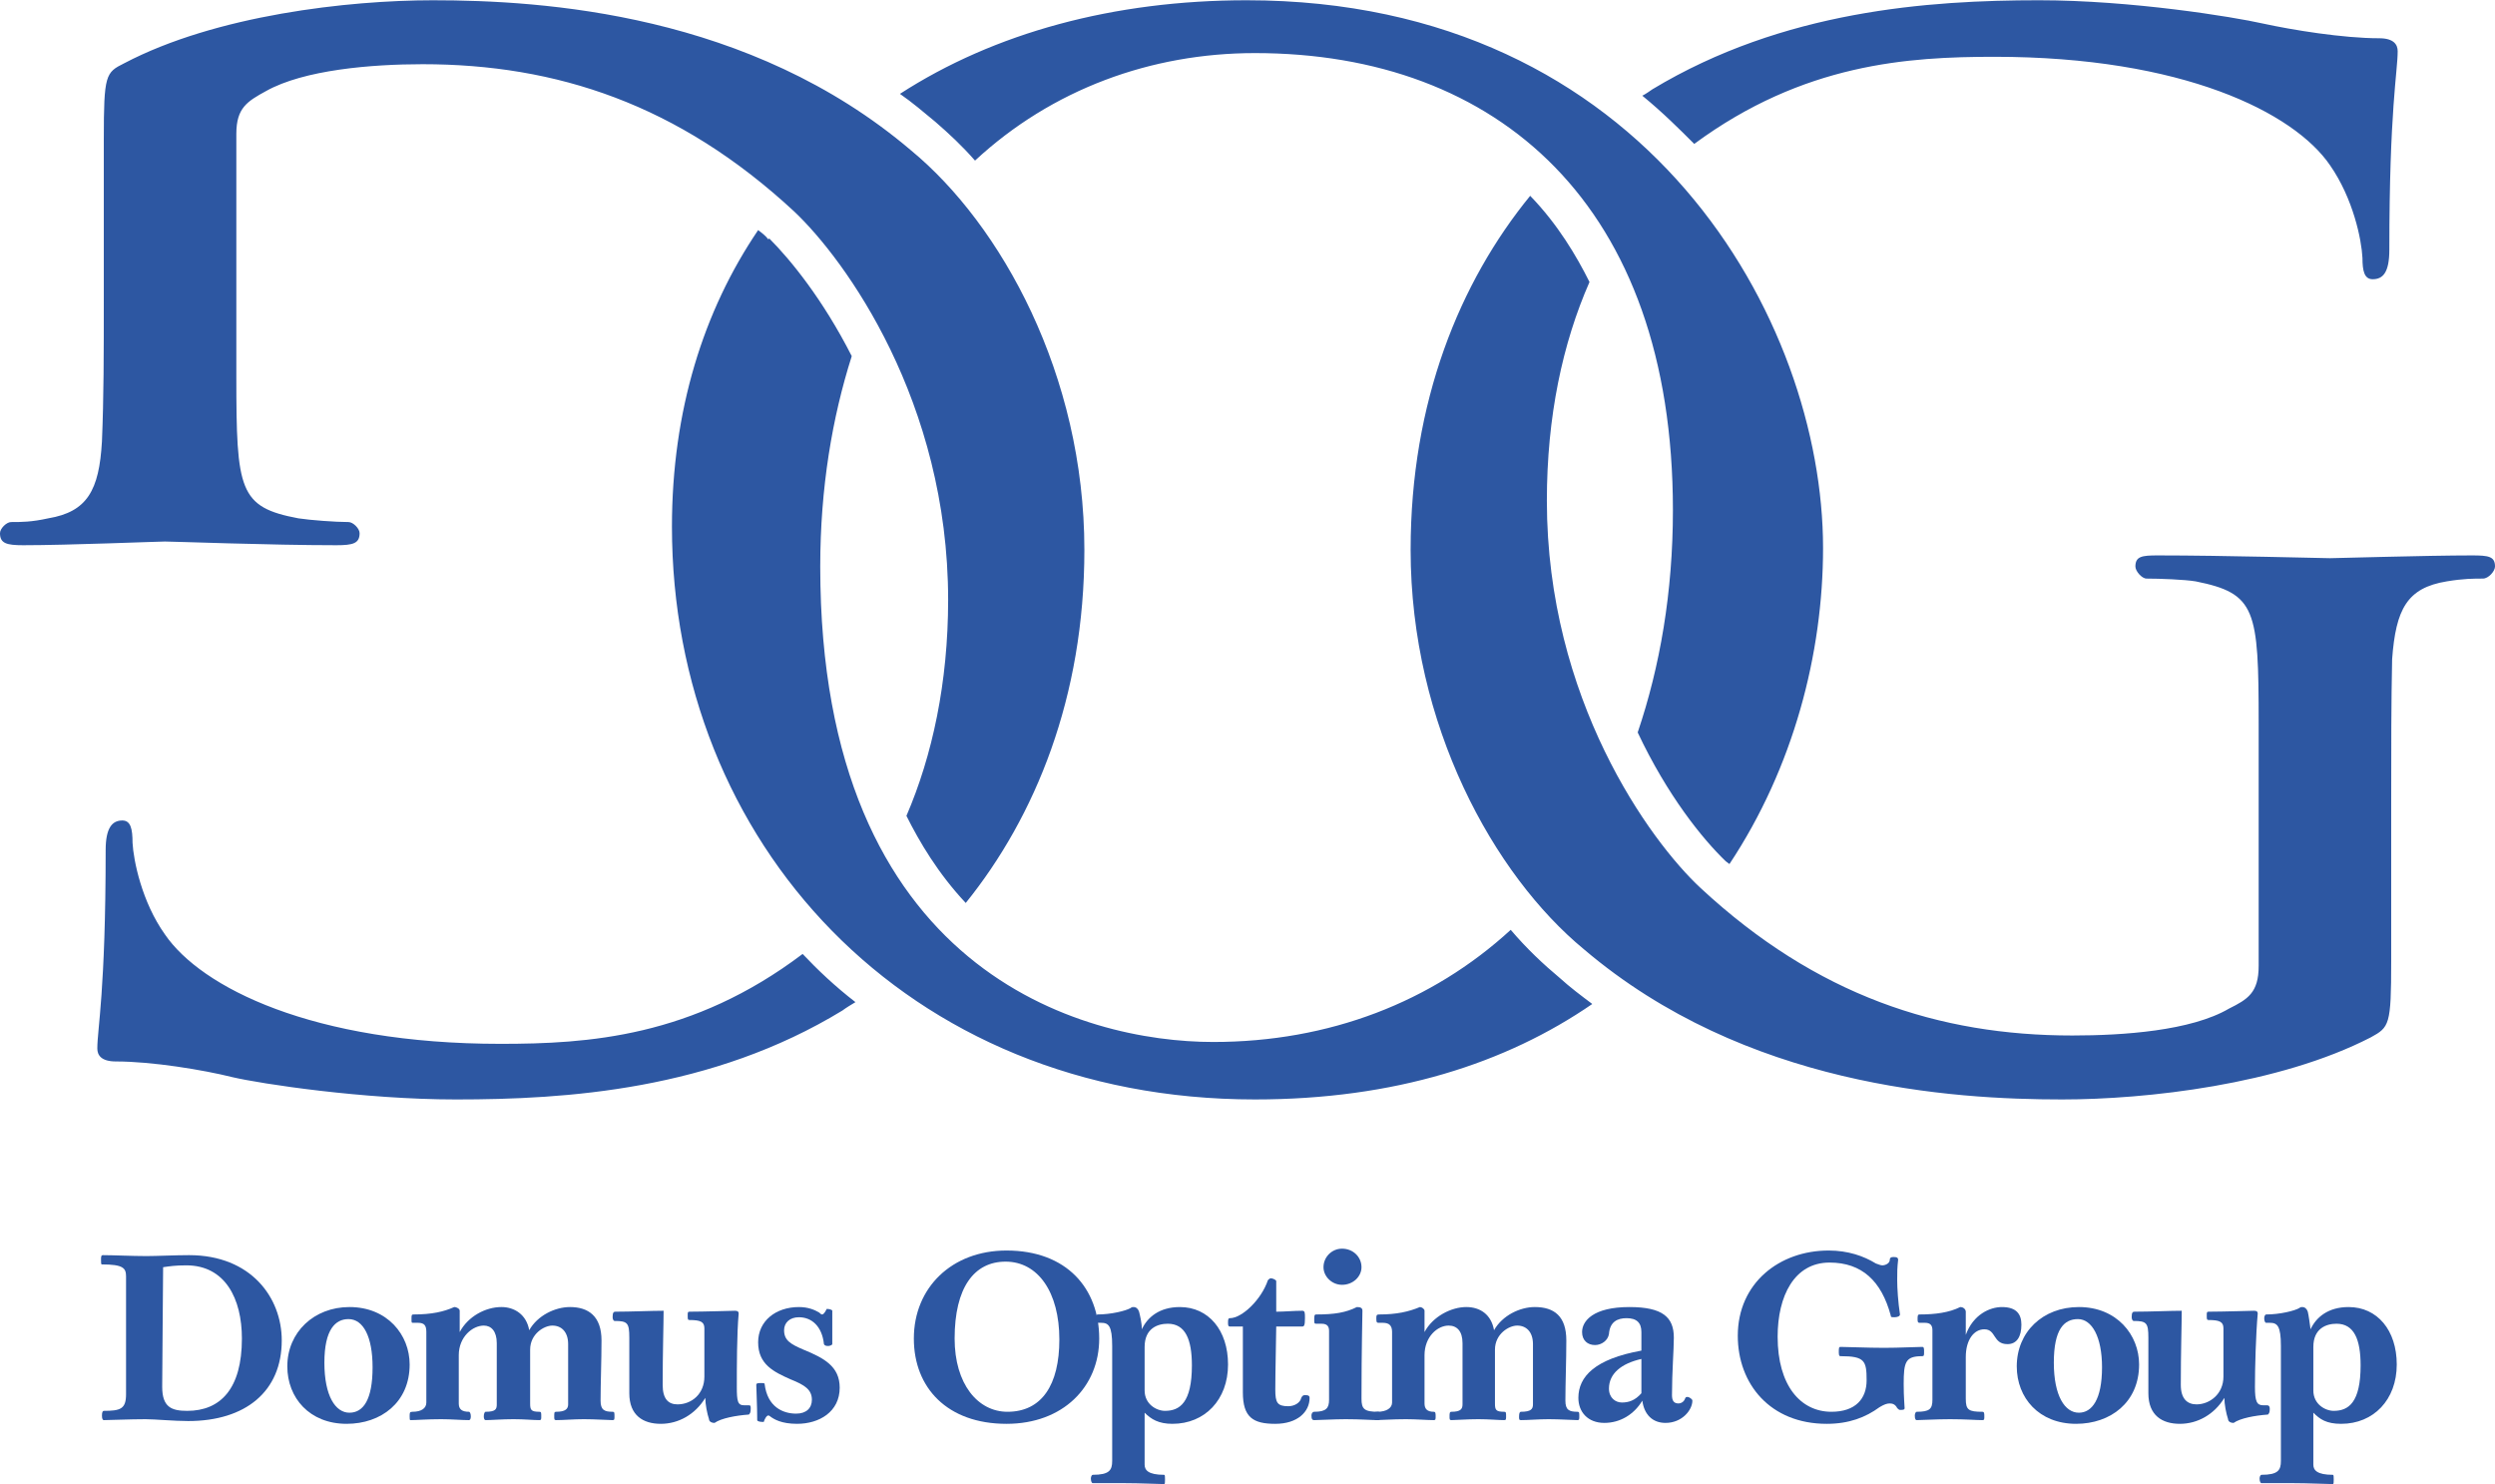 <?xml version="1.0" encoding="UTF-8"?>
<!DOCTYPE svg PUBLIC "-//W3C//DTD SVG 1.1//EN" "http://www.w3.org/Graphics/SVG/1.1/DTD/svg11.dtd">
<!-- Creator: CorelDRAW X7 -->
<svg xmlns="http://www.w3.org/2000/svg" xml:space="preserve" width="26.919mm" height="16.015mm" version="1.1" style="shape-rendering:geometricPrecision; text-rendering:geometricPrecision; image-rendering:optimizeQuality; fill-rule:evenodd; clip-rule:evenodd"
viewBox="0 0 2692 1601"
 xmlns:xlink="http://www.w3.org/1999/xlink">
 <defs>
  <style type="text/css">
   <![CDATA[
    .fil0 {fill:#2D57A2;fill-rule:nonzero}
   ]]>
  </style>
 </defs>
 <g id="Слой_x0020_1">
  <g id="_277062408">
   <path class="fil0" d="M892 1412c-1,2 -3,6 -5,6 -1,0 -2,-1 -3,-2 -5,-3 -12,-6 -22,-6 -25,0 -44,15 -44,38 0,24 17,32 35,40 15,6 23,11 23,22 0,9 -6,15 -17,15 -14,0 -31,-7 -34,-32 0,-1 -2,-1 -3,-1 -4,0 -6,0 -6,2 0,5 1,22 1,38 0,1 2,2 7,2 1,-3 3,-7 5,-7 1,0 2,1 2,1 4,3 12,8 29,8 24,0 46,-13 46,-39 0,-23 -17,-32 -39,-41 -14,-6 -21,-10 -21,-21 0,-8 6,-14 16,-14 14,0 25,10 27,29 1,2 3,2 5,2 1,0 4,-1 4,-2 0,-5 0,-18 0,-36 0,-1 -3,-2 -6,-2z"/>
   <path class="fil0" d="M795 1496c0,-21 0,-57 2,-79 0,-2 -1,-3 -4,-3 -2,0 -34,1 -49,1 -2,0 -2,1 -2,4 0,4 0,5 2,5 12,0 16,2 16,9 0,5 0,27 0,52 0,19 -14,30 -29,30 -10,0 -16,-6 -16,-21 0,-35 1,-66 1,-80 -13,0 -35,1 -52,1 -2,0 -3,1 -3,6 0,2 1,4 2,4 14,0 16,2 16,18l0 60c0,24 15,33 34,33 19,0 37,-10 48,-28 0,7 2,17 4,23 0,2 2,4 6,4 7,-5 23,-8 37,-9 1,-1 2,-2 2,-6 0,-3 0,-4 -2,-4l-5 0c-7,0 -8,-4 -8,-20z"/>
   <path class="fil0" d="M490 1410c-11,5 -24,8 -44,8 -2,0 -2,1 -2,5 0,4 0,4 2,4l5 0c7,0 9,3 9,10l0 76c0,6 -5,10 -15,10 -3,0 -3,1 -3,5 0,3 0,4 1,4 6,0 18,-1 33,-1 11,0 22,1 30,1 1,0 2,-1 2,-4 0,-3 -1,-5 -2,-5 -8,0 -11,-3 -11,-9l0 -52c0,-20 15,-32 27,-32 8,0 14,6 14,19l0 66c0,5 -1,8 -12,8 -1,0 -2,2 -2,5 0,3 1,4 2,4 6,0 18,-1 30,-1 12,0 21,1 28,1 2,0 2,-1 2,-4 0,-4 0,-5 -2,-5 -9,0 -10,-2 -10,-9l0 -58c0,-17 15,-26 24,-26 10,0 17,7 17,20l0 65c0,5 -3,8 -13,8 -2,0 -2,1 -2,5 0,3 0,4 2,4 8,0 19,-1 30,-1 12,0 26,1 31,1 2,0 2,-1 2,-4 0,-4 0,-5 -2,-5 -9,0 -13,-2 -13,-12 0,-19 1,-43 1,-65 0,-26 -14,-36 -34,-36 -16,0 -35,9 -44,25 -3,-17 -16,-25 -30,-25 -17,0 -36,10 -45,27l0 -23c0,-2 -3,-4 -6,-4z"/>
   <path class="fil0" d="M350 1470c0,-36 12,-47 26,-47 16,0 26,19 26,52 0,35 -10,49 -25,49 -15,0 -27,-18 -27,-54zm92 2c0,-32 -24,-62 -65,-62 -38,0 -67,27 -67,64 0,34 24,62 64,62 37,0 68,-23 68,-64z"/>
   <path class="fil0" d="M175 1496c0,-19 1,-115 1,-129 7,-1 13,-2 25,-2 42,0 60,36 60,79 0,54 -23,78 -59,78 -17,0 -27,-4 -27,-26zm-18 35c10,0 31,2 46,2 62,0 101,-32 101,-87 0,-46 -33,-92 -100,-92 -15,0 -35,1 -46,1 -15,0 -36,-1 -47,-1 -2,0 -2,2 -2,5 0,4 0,5 1,5 23,0 26,4 26,13l0 127c0,16 -6,18 -24,18 -1,0 -2,1 -2,5 0,4 1,5 2,5 7,0 28,-1 45,-1z"/>
   <path class="fil0" d="M1771 1466l0 37c-7,8 -14,10 -21,10 -7,0 -14,-5 -14,-15 0,-16 13,-27 35,-32zm40 48c-5,0 -7,-3 -7,-9 0,-25 2,-49 2,-62 0,-22 -12,-33 -48,-33 -39,0 -51,15 -51,27 0,9 6,14 14,14 7,0 14,-5 15,-12 1,-13 9,-17 19,-17 11,0 16,5 16,15l0 20c-50,9 -68,28 -68,51 0,15 10,27 28,27 17,0 32,-9 41,-24 2,15 11,24 25,24 18,0 29,-14 29,-24 0,-2 -4,-4 -5,-4 -2,0 -2,0 -3,2 -1,3 -4,5 -7,5z"/>
   <path class="fil0" d="M1532 1410c-12,5 -25,8 -44,8 -3,0 -3,1 -3,5 0,4 1,4 3,4l4 0c7,0 10,3 10,10l0 76c0,6 -6,10 -16,10 -3,0 -3,1 -3,5 0,3 0,4 2,4 5,0 17,-1 32,-1 11,0 23,1 30,1 2,0 2,-1 2,-4 0,-3 0,-5 -2,-5 -7,0 -10,-3 -10,-9l0 -52c0,-20 14,-32 26,-32 9,0 15,6 15,19l0 66c0,5 -2,8 -12,8 -2,0 -2,2 -2,5 0,3 0,4 2,4 5,0 17,-1 29,-1 12,0 21,1 28,1 2,0 2,-1 2,-4 0,-4 0,-5 -2,-5 -9,0 -10,-2 -10,-9l0 -58c0,-17 15,-26 24,-26 10,0 17,7 17,20l0 65c0,5 -2,8 -13,8 -1,0 -2,1 -2,5 0,3 0,4 2,4 8,0 19,-1 30,-1 12,0 26,1 31,1 2,0 2,-1 2,-4 0,-4 0,-5 -2,-5 -9,0 -13,-2 -13,-12 0,-19 1,-43 1,-65 0,-26 -13,-36 -34,-36 -16,0 -35,9 -44,25 -3,-17 -15,-25 -30,-25 -16,0 -36,10 -45,27l0 -23c0,-2 -3,-4 -5,-4z"/>
   <path class="fil0" d="M1469 1367c0,-11 -9,-20 -21,-20 -11,0 -20,9 -20,20 0,10 9,19 20,19 12,0 21,-9 21,-19zm20 161c0,-3 0,-5 -2,-5 -15,0 -18,-3 -18,-14 0,-55 1,-87 1,-95 0,-3 -2,-4 -6,-4 -12,6 -24,8 -44,8 -2,0 -2,2 -2,6 0,3 0,4 2,4l6 0c7,0 8,4 8,8l0 74c0,9 -3,13 -16,13 -2,0 -3,2 -3,4 0,4 1,5 3,5 6,0 21,-1 34,-1 16,0 28,1 35,1 1,0 2,0 2,-4z"/>
   <path class="fil0" d="M1327 1422c-2,0 -2,2 -2,5 0,2 0,4 2,4l14 0 0 71c0,27 11,34 35,34 24,0 37,-13 37,-28 0,-2 -1,-3 -5,-3 -2,0 -3,1 -4,3 -1,5 -7,9 -14,9 -12,0 -14,-4 -14,-18 0,-19 1,-60 1,-68l28 0c2,0 3,-1 3,-9 0,-6 0,-8 -3,-8 -9,0 -19,1 -28,1 0,-8 0,-27 0,-33 0,-1 -3,-3 -6,-3 -1,0 -2,1 -3,2 -7,21 -28,41 -41,41z"/>
   <path class="fil0" d="M1257 1522c-9,0 -22,-7 -22,-22l0 -47c0,-20 14,-25 25,-25 19,0 26,17 26,45 0,40 -13,49 -29,49zm-22 58c0,-9 0,-33 0,-56 7,7 15,12 30,12 35,0 60,-26 60,-64 0,-37 -21,-62 -52,-62 -22,0 -35,11 -41,24 0,-7 -2,-15 -3,-19 -1,-3 -3,-5 -6,-5 -1,0 -2,0 -3,1 -5,3 -21,7 -36,7 -1,0 -2,2 -2,4 0,3 1,5 2,5l4 0c8,0 12,3 12,25l0 124c0,10 -3,15 -21,15 -1,0 -2,2 -2,4 0,3 1,5 2,5 10,0 19,0 34,0 17,0 37,1 43,1 1,0 1,-2 1,-5 0,-3 0,-5 -1,-5 -17,0 -21,-5 -21,-11z"/>
   <path class="fil0" d="M1030 1444c0,-55 21,-83 55,-83 35,0 58,33 58,84 0,49 -19,78 -56,78 -32,0 -57,-30 -57,-79zm156 0c0,-54 -35,-95 -100,-95 -59,0 -100,40 -100,95 0,53 36,92 100,92 61,0 100,-40 100,-92z"/>
   <path class="fil0" d="M2518 1522c-9,0 -22,-7 -22,-22l0 -47c0,-20 14,-25 25,-25 19,0 26,17 26,45 0,40 -13,49 -29,49zm-22 58c0,-9 0,-33 0,-56 7,7 14,12 30,12 35,0 60,-26 60,-64 0,-37 -21,-62 -52,-62 -22,0 -35,11 -41,24 -1,-7 -2,-15 -3,-19 -1,-3 -3,-5 -6,-5 -1,0 -2,0 -3,1 -5,3 -21,7 -36,7 -1,0 -2,2 -2,4 0,3 1,5 2,5l4 0c8,0 12,3 12,25l0 124c0,10 -3,15 -21,15 -1,0 -2,2 -2,4 0,3 1,5 2,5 10,0 19,0 34,0 16,0 37,1 43,1 1,0 1,-2 1,-5 0,-3 0,-5 -1,-5 -17,0 -21,-5 -21,-11z"/>
   <path class="fil0" d="M2433 1496c0,-21 1,-57 3,-79 0,-2 -1,-3 -4,-3 -2,0 -34,1 -49,1 -2,0 -2,1 -2,4 0,4 0,5 2,5 12,0 16,2 16,9 0,5 0,27 0,52 0,19 -15,30 -29,30 -10,0 -17,-6 -17,-21 0,-35 1,-66 1,-80 -12,0 -34,1 -51,1 -2,0 -3,1 -3,6 0,2 1,4 2,4 14,0 16,2 16,18l0 60c0,24 15,33 34,33 19,0 37,-10 48,-28 0,7 2,17 4,23 0,2 2,4 6,4 7,-5 23,-8 37,-9 1,-1 2,-2 2,-6 0,-3 -1,-4 -3,-4l-4 0c-7,0 -9,-4 -9,-20z"/>
   <path class="fil0" d="M2216 1470c0,-36 11,-47 26,-47 15,0 26,19 26,52 0,35 -11,49 -25,49 -15,0 -27,-18 -27,-54zm92 2c0,-32 -24,-62 -65,-62 -39,0 -67,27 -67,64 0,34 24,62 64,62 37,0 68,-23 68,-64z"/>
   <path class="fil0" d="M2160 1410c-13,0 -31,8 -39,30l0 -25c0,-2 -2,-5 -6,-5 -12,6 -27,8 -44,8 -2,0 -2,2 -2,5 0,2 0,4 2,4l6 0c6,0 8,3 8,8l0 75c0,10 -3,13 -17,13 -1,0 -2,2 -2,4 0,4 1,5 2,5 5,0 21,-1 36,-1 17,0 28,1 35,1 2,0 2,-1 2,-4 0,-3 0,-5 -2,-5 -15,0 -18,-2 -18,-14 0,-5 0,-32 0,-45 0,-19 9,-30 20,-30 13,0 9,16 25,16 10,0 15,-8 15,-21 0,-11 -5,-19 -21,-19z"/>
   <path class="fil0" d="M2024 1363c-13,-8 -30,-14 -51,-14 -53,0 -98,35 -98,92 0,52 35,95 96,95 24,0 42,-7 57,-18 5,-3 8,-4 11,-4 3,0 6,1 8,5 1,1 2,2 3,2 3,0 5,0 5,-2 0,-3 -1,-11 -1,-26 0,-24 2,-30 20,-30 2,0 2,-1 2,-5 0,-3 0,-5 -2,-5 -6,0 -25,1 -41,1 -18,0 -40,-1 -47,-1 -2,0 -2,1 -2,6 0,4 1,4 2,4 26,0 28,5 28,26 0,20 -12,34 -38,34 -33,0 -58,-28 -58,-81 0,-44 18,-80 56,-80 35,0 56,20 66,57 0,2 1,2 4,2 3,0 6,-1 6,-3 -2,-13 -3,-28 -3,-37 0,-9 0,-13 1,-22 0,-2 -1,-3 -5,-3 -3,0 -4,1 -4,3 0,4 -5,6 -8,6 -2,0 -4,-1 -7,-2z"/>
   <path class="fil0" d="M1828 155c118,-87 231,-94 324,-94 203,0 323,60 362,117 25,36 34,80 35,100 0,14 2,23 11,23 11,0 18,-7 18,-32 0,-151 9,-192 9,-214 0,-7 -4,-14 -20,-14 -39,0 -94,-9 -126,-16 -31,-7 -141,-25 -241,-25 -119,0 -276,11 -417,96 -3,2 -7,5 -11,7 22,18 40,36 56,52zm-962 874c-119,90 -232,97 -326,97 -203,0 -323,-61 -362,-118 -25,-35 -34,-80 -35,-99 0,-15 -2,-24 -11,-24 -11,0 -18,8 -18,32 0,152 -9,193 -9,214 0,7 4,14 20,14 39,0 94,9 126,17 30,7 141,24 241,24 119,0 276,-10 417,-96 4,-3 9,-6 14,-9 -22,-17 -41,-35 -57,-52zm-611 -885c0,-28 12,-35 32,-46 41,-23 114,-29 169,-29 144,0 276,43 401,159 55,52 166,205 166,419 0,89 -17,168 -45,233 14,28 34,62 64,94 75,-93 128,-222 128,-381 0,-189 -90,-351 -187,-431 -174,-148 -397,-162 -516,-162 -91,0 -234,16 -333,68 -20,10 -22,12 -22,82l0 169c0,64 0,109 -2,157 -3,53 -16,76 -58,83 -18,4 -29,4 -40,4 -5,0 -12,7 -12,12 0,11 7,13 25,13 48,0 146,-4 153,-4 9,0 114,4 185,4 18,0 25,-2 25,-13 0,-5 -7,-12 -12,-12 -14,0 -41,-2 -54,-4 -64,-12 -67,-30 -67,-153l0 -262zm1463 939c-93,64 -213,103 -364,103 -378,0 -629,-279 -629,-618 0,-125 34,-233 93,-320 4,3 8,6 11,10l1 -1c23,23 58,66 89,127 -21,66 -34,142 -34,227 0,438 284,513 424,513 125,0 236,-43 321,-121 17,20 35,37 53,52l0 0c11,10 23,19 35,28zm249 -492c0,114 -32,237 -101,341l-4 -3 0 0c-25,-24 -63,-71 -95,-139 24,-71 38,-151 38,-240 0,-329 -189,-493 -451,-493 -112,0 -219,39 -302,116 -14,-16 -28,-29 -43,-42l0 0c-12,-10 -25,-21 -38,-30 102,-66 231,-101 374,-101 433,0 622,347 622,591zm470 451c0,29 -12,36 -32,46 -41,24 -114,29 -169,29 -144,0 -276,-43 -401,-159 -55,-51 -166,-204 -166,-418 0,-91 17,-170 46,-236 -14,-28 -34,-62 -64,-93 -76,93 -129,222 -129,382 0,189 90,351 187,431 174,148 397,162 516,162 91,0 234,-16 333,-67 20,-11 22,-13 22,-82l0 -169c0,-65 0,-109 1,-157 4,-54 16,-77 59,-84 18,-3 29,-3 39,-3 6,0 13,-8 13,-13 0,-11 -7,-12 -25,-12 -48,0 -146,3 -153,3 -9,0 -114,-3 -186,-3 -17,0 -24,1 -24,12 0,5 7,13 12,13 14,0 41,1 53,3 65,13 68,30 68,153l0 262z"/>
  </g>
 </g>
</svg>
